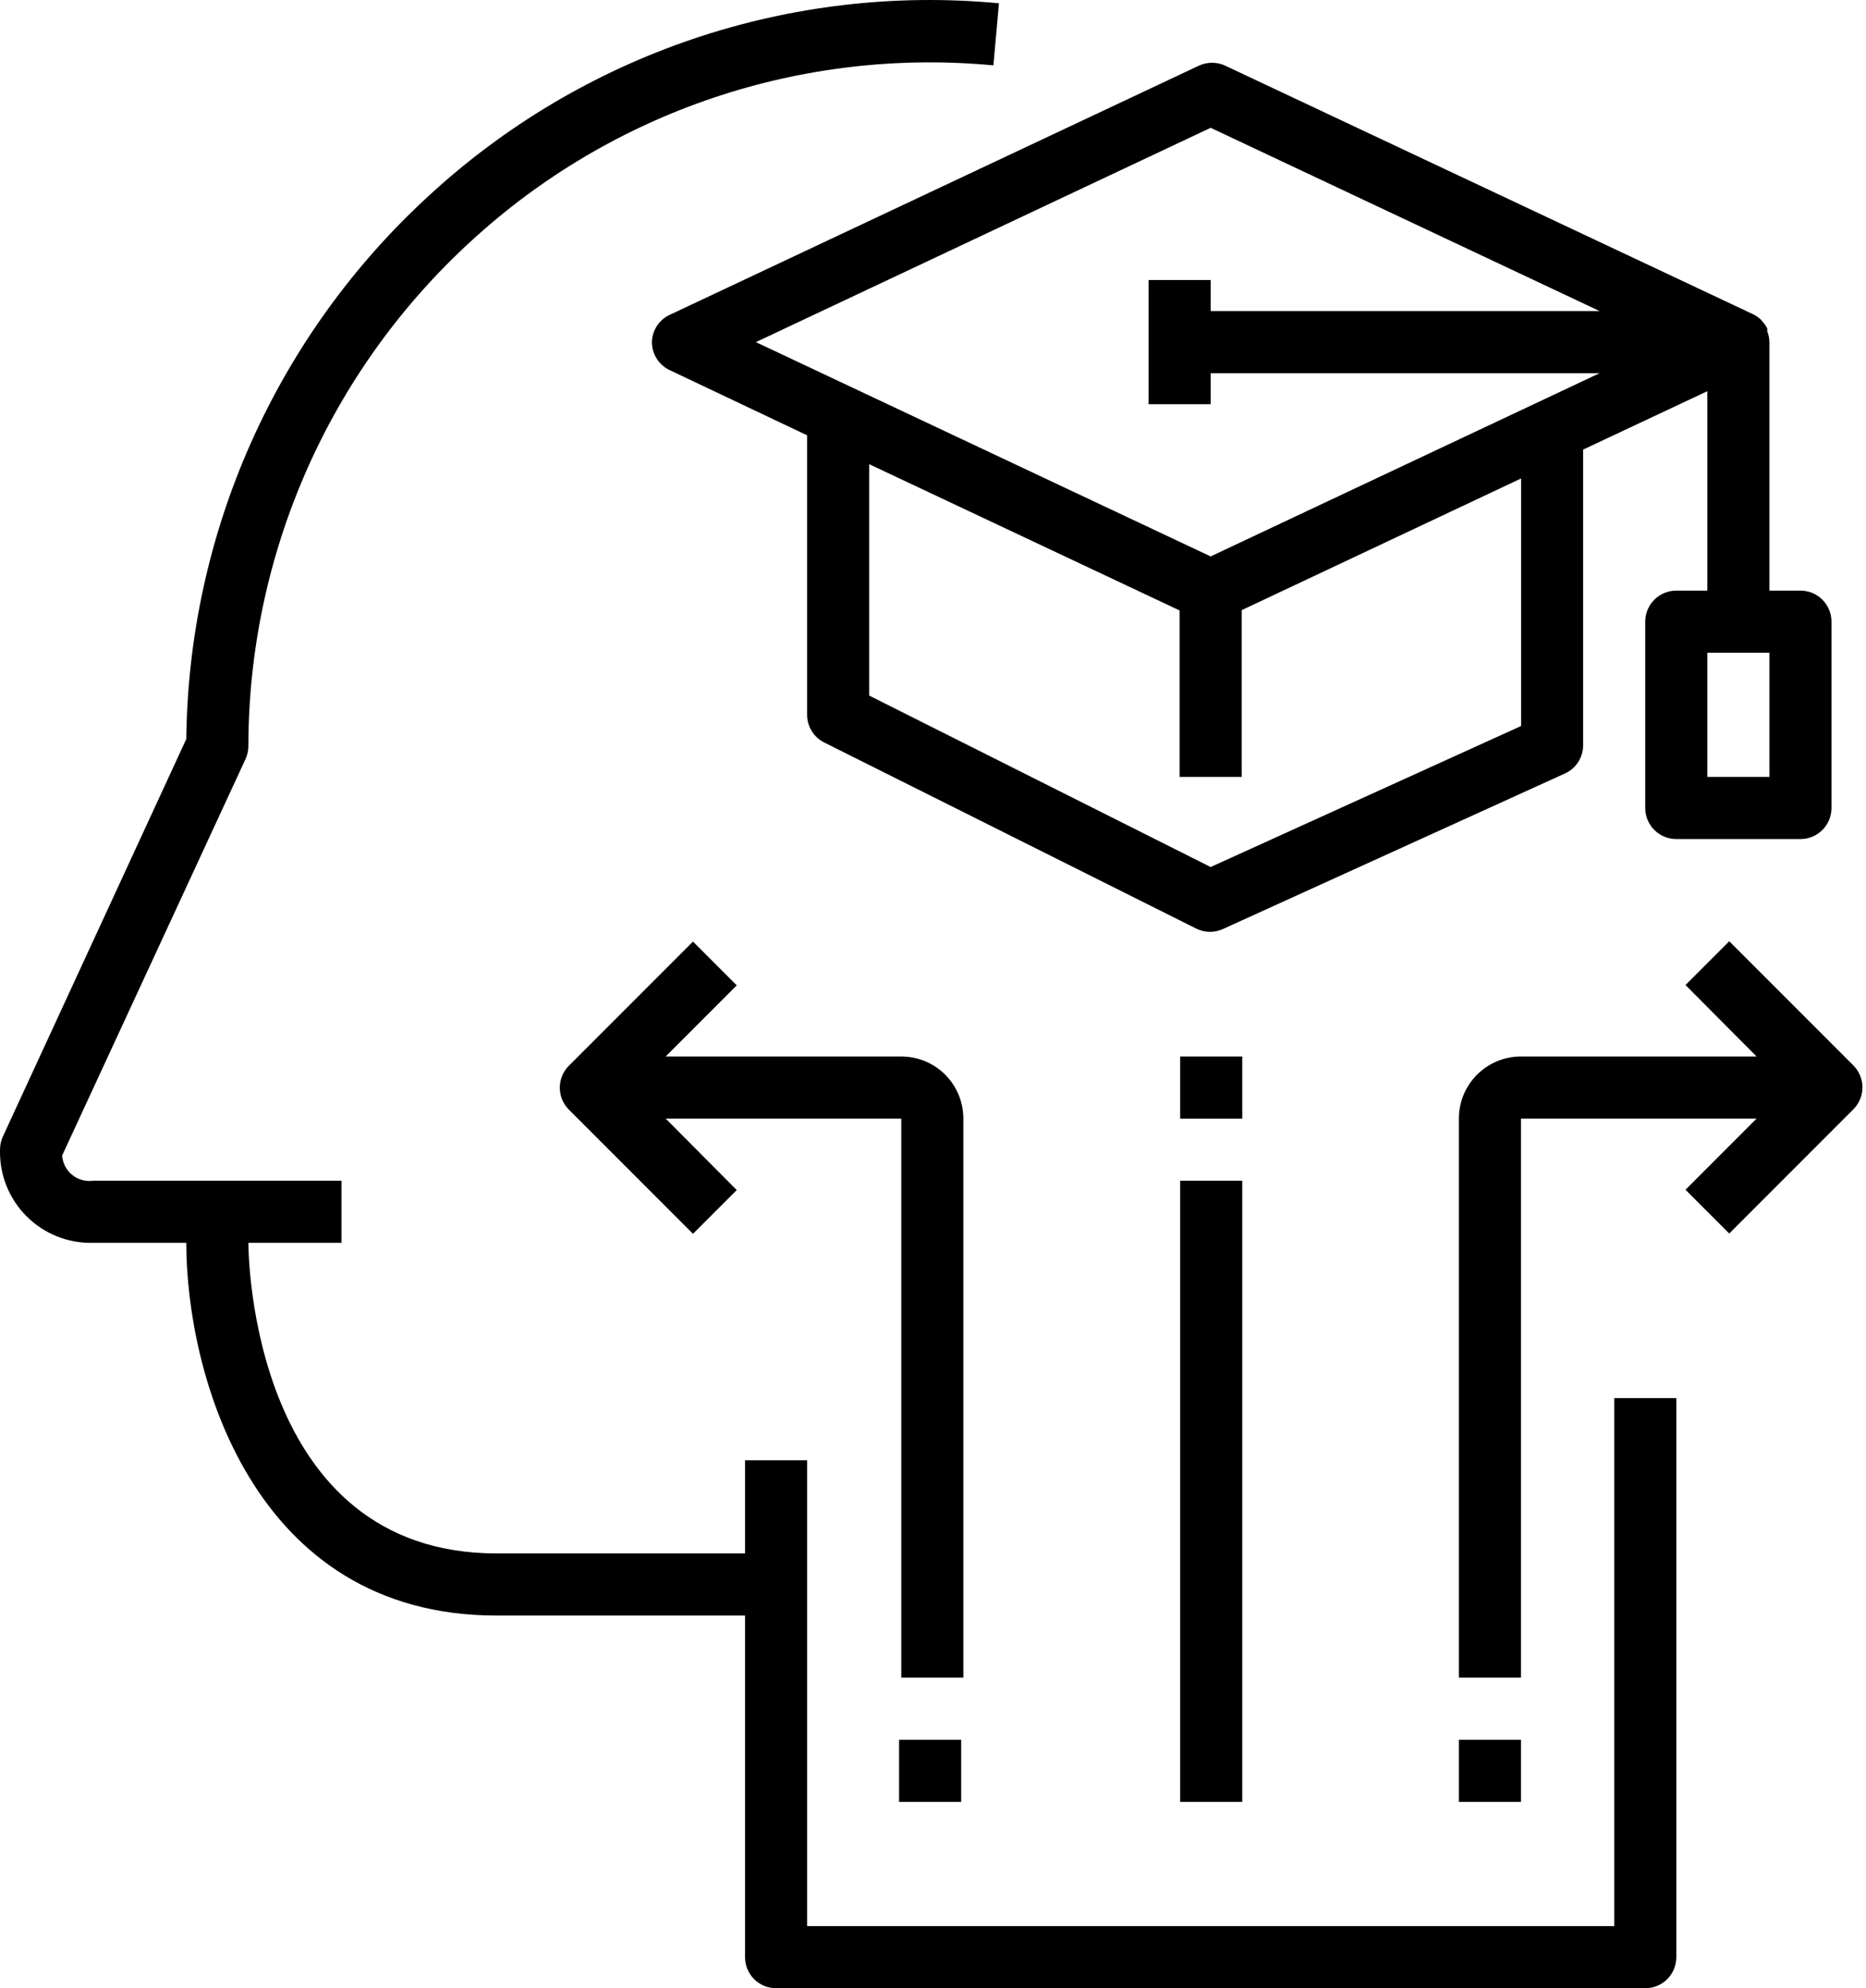 <svg width="77" height="82" viewBox="0 0 77 82" version="1.1" xmlns="http://www.w3.org/2000/svg" xmlns:xlink="http://www.w3.org/1999/xlink">
<title>community_icon_6</title>
<desc>Created using Figma</desc>
<g id="Canvas" transform="translate(-33004 2)">
<g id="community_icon_6">
<g id="11-Education for all">
<g id="Vector">
<use xlink:href="#path0_fill" transform="translate(33004 -2)"/>
</g>
<g id="Vector">
<use xlink:href="#path1_fill" transform="translate(33030.9 0.588)"/>
</g>
<g id="Vector">
<use xlink:href="#path2_fill" transform="translate(33027.1 36.832)"/>
</g>
<g id="Vector">
<use xlink:href="#path3_fill" transform="translate(33064.2 36.819)"/>
</g>
<g id="Vector">
<use xlink:href="#path4_fill" transform="translate(33052.7 46.695)"/>
</g>
<g id="Vector">
<use xlink:href="#path5_fill" transform="translate(33052.7 41.572)"/>
</g>
<g id="Vector">
<use xlink:href="#path5_fill" transform="translate(33041.1 69.752)"/>
</g>
<g id="Vector">
<use xlink:href="#path5_fill" transform="translate(33064.2 69.752)"/>
</g>
</g>
</g>
</g>
<defs>
<path id="path0_fill" d="M 66.611 79.438L 33.306 79.438L 33.306 60.224L 30.744 60.224L 30.744 64.067L 20.497 64.067C 10.403 64.067 10.249 51.782 10.249 51.257L 14.092 51.257L 14.092 48.695L 3.844 48.695C 3.691 48.717 3.535 48.706 3.386 48.665C 3.237 48.624 3.098 48.552 2.978 48.455C 2.858 48.358 2.759 48.237 2.688 48.099C 2.617 47.962 2.574 47.812 2.563 47.658L 10.134 31.3C 10.211 31.131 10.25 30.948 10.249 30.762C 10.254 26.852 11.071 22.985 12.647 19.406C 14.224 15.828 16.526 12.615 19.408 9.972C 22.294 7.313 25.707 5.291 29.425 4.037C 33.144 2.784 37.085 2.327 40.992 2.696L 41.222 0.135C 36.959 -0.267 32.66 0.233 28.603 1.604C 24.547 2.975 20.824 5.184 17.678 8.089C 14.57 10.94 12.08 14.398 10.361 18.249C 8.643 22.1 7.733 26.263 7.687 30.48L 0.117 46.876C 0.04 47.045 0 47.229 0.001 47.414C -0.013 47.923 0.077 48.429 0.265 48.901C 0.453 49.374 0.736 49.803 1.096 50.163C 1.455 50.523 1.885 50.805 2.357 50.993C 2.83 51.182 3.336 51.271 3.844 51.257L 7.687 51.257C 7.687 56.573 10.364 66.629 20.497 66.629L 30.744 66.629L 30.744 80.719C 30.744 81.059 30.879 81.385 31.119 81.625C 31.36 81.865 31.686 82 32.025 82L 67.892 82C 68.231 82 68.557 81.865 68.797 81.625C 69.038 81.385 69.173 81.059 69.173 80.719L 69.173 57.662L 66.611 57.662L 66.611 79.438Z"/>
<path id="path1_fill" d="M 0 11.522C 0.001 11.763 0.07 12 0.199 12.204C 0.328 12.408 0.512 12.571 0.73 12.675L 6.405 15.365L 6.405 26.893C 6.405 27.13 6.472 27.362 6.596 27.563C 6.72 27.764 6.898 27.927 7.109 28.033L 22.481 35.719C 22.653 35.801 22.841 35.843 23.032 35.843C 23.222 35.843 23.41 35.801 23.582 35.719L 37.673 29.314C 37.894 29.215 38.082 29.055 38.215 28.854C 38.349 28.652 38.423 28.416 38.428 28.174L 38.428 15.954L 43.552 13.546L 43.552 21.77L 42.271 21.77C 41.932 21.77 41.606 21.904 41.366 22.145C 41.125 22.385 40.99 22.711 40.99 23.05L 40.99 30.736C 40.99 31.076 41.125 31.402 41.366 31.642C 41.606 31.882 41.932 32.017 42.271 32.017L 47.395 32.017C 47.735 32.017 48.061 31.882 48.301 31.642C 48.541 31.402 48.676 31.076 48.676 30.736L 48.676 23.05C 48.676 22.711 48.541 22.385 48.301 22.145C 48.061 21.904 47.735 21.77 47.395 21.77L 46.114 21.77L 46.114 11.522C 46.111 11.368 46.081 11.216 46.025 11.074L 46.025 10.958C 45.973 10.856 45.909 10.761 45.832 10.677L 45.768 10.6C 45.67 10.506 45.558 10.428 45.435 10.369L 23.659 0.121C 23.489 0.041 23.303 -1.48618e-07 23.115 -1.48618e-07C 22.927 -1.48618e-07 22.741 0.041 22.57 0.121L 0.794 10.369C 0.564 10.463 0.367 10.623 0.226 10.827C 0.085 11.032 0.006 11.273 0 11.522ZM 46.114 24.331L 46.114 29.455L 43.552 29.455L 43.552 24.331L 46.114 24.331ZM 35.867 27.354L 23.057 33.17L 8.967 26.099L 8.967 16.556L 21.776 22.589L 21.776 29.455L 24.338 29.455L 24.338 22.576L 35.867 17.145L 35.867 27.354ZM 23.057 2.683L 39.107 10.241L 23.057 10.241L 23.057 8.96L 20.495 8.96L 20.495 14.084L 23.057 14.084L 23.057 12.803L 39.107 12.803L 23.057 20.36L 4.291 11.522L 23.057 2.683Z"/>
<path id="path2_fill" d="M 16.653 7.301C 16.653 6.622 16.383 5.97 15.903 5.49C 15.422 5.009 14.771 4.74 14.091 4.74L 4.369 4.74L 7.302 1.806L 5.496 -9.77287e-07L 0.372 5.124C 0.134 5.364 -9.748e-07 5.688 -9.748e-07 6.027C -9.748e-07 6.365 0.134 6.69 0.372 6.93L 5.496 12.054L 7.302 10.248L 4.369 7.301L 14.091 7.301L 14.091 30.358L 16.653 30.358L 16.653 7.301Z"/>
<path id="path3_fill" d="M 16.281 5.124L 11.157 1.17274e-06L 9.351 1.806L 12.284 4.752L 2.562 4.752C 1.882 4.752 1.231 5.022 0.75 5.503C 0.27 5.983 0 6.635 0 7.314L 0 30.371L 2.562 30.371L 2.562 7.314L 12.284 7.314L 9.351 10.248L 11.157 12.054L 16.281 6.93C 16.519 6.69 16.653 6.365 16.653 6.027C 16.653 5.688 16.519 5.364 16.281 5.124Z"/>
<path id="path4_fill" d="M 2.562 0L 0 0L 0 25.619L 2.562 25.619L 2.562 0Z"/>
<path id="path5_fill" d="M 2.562 0L 0 0L 0 2.562L 2.562 2.562L 2.562 0Z"/>
</defs>
</svg>
